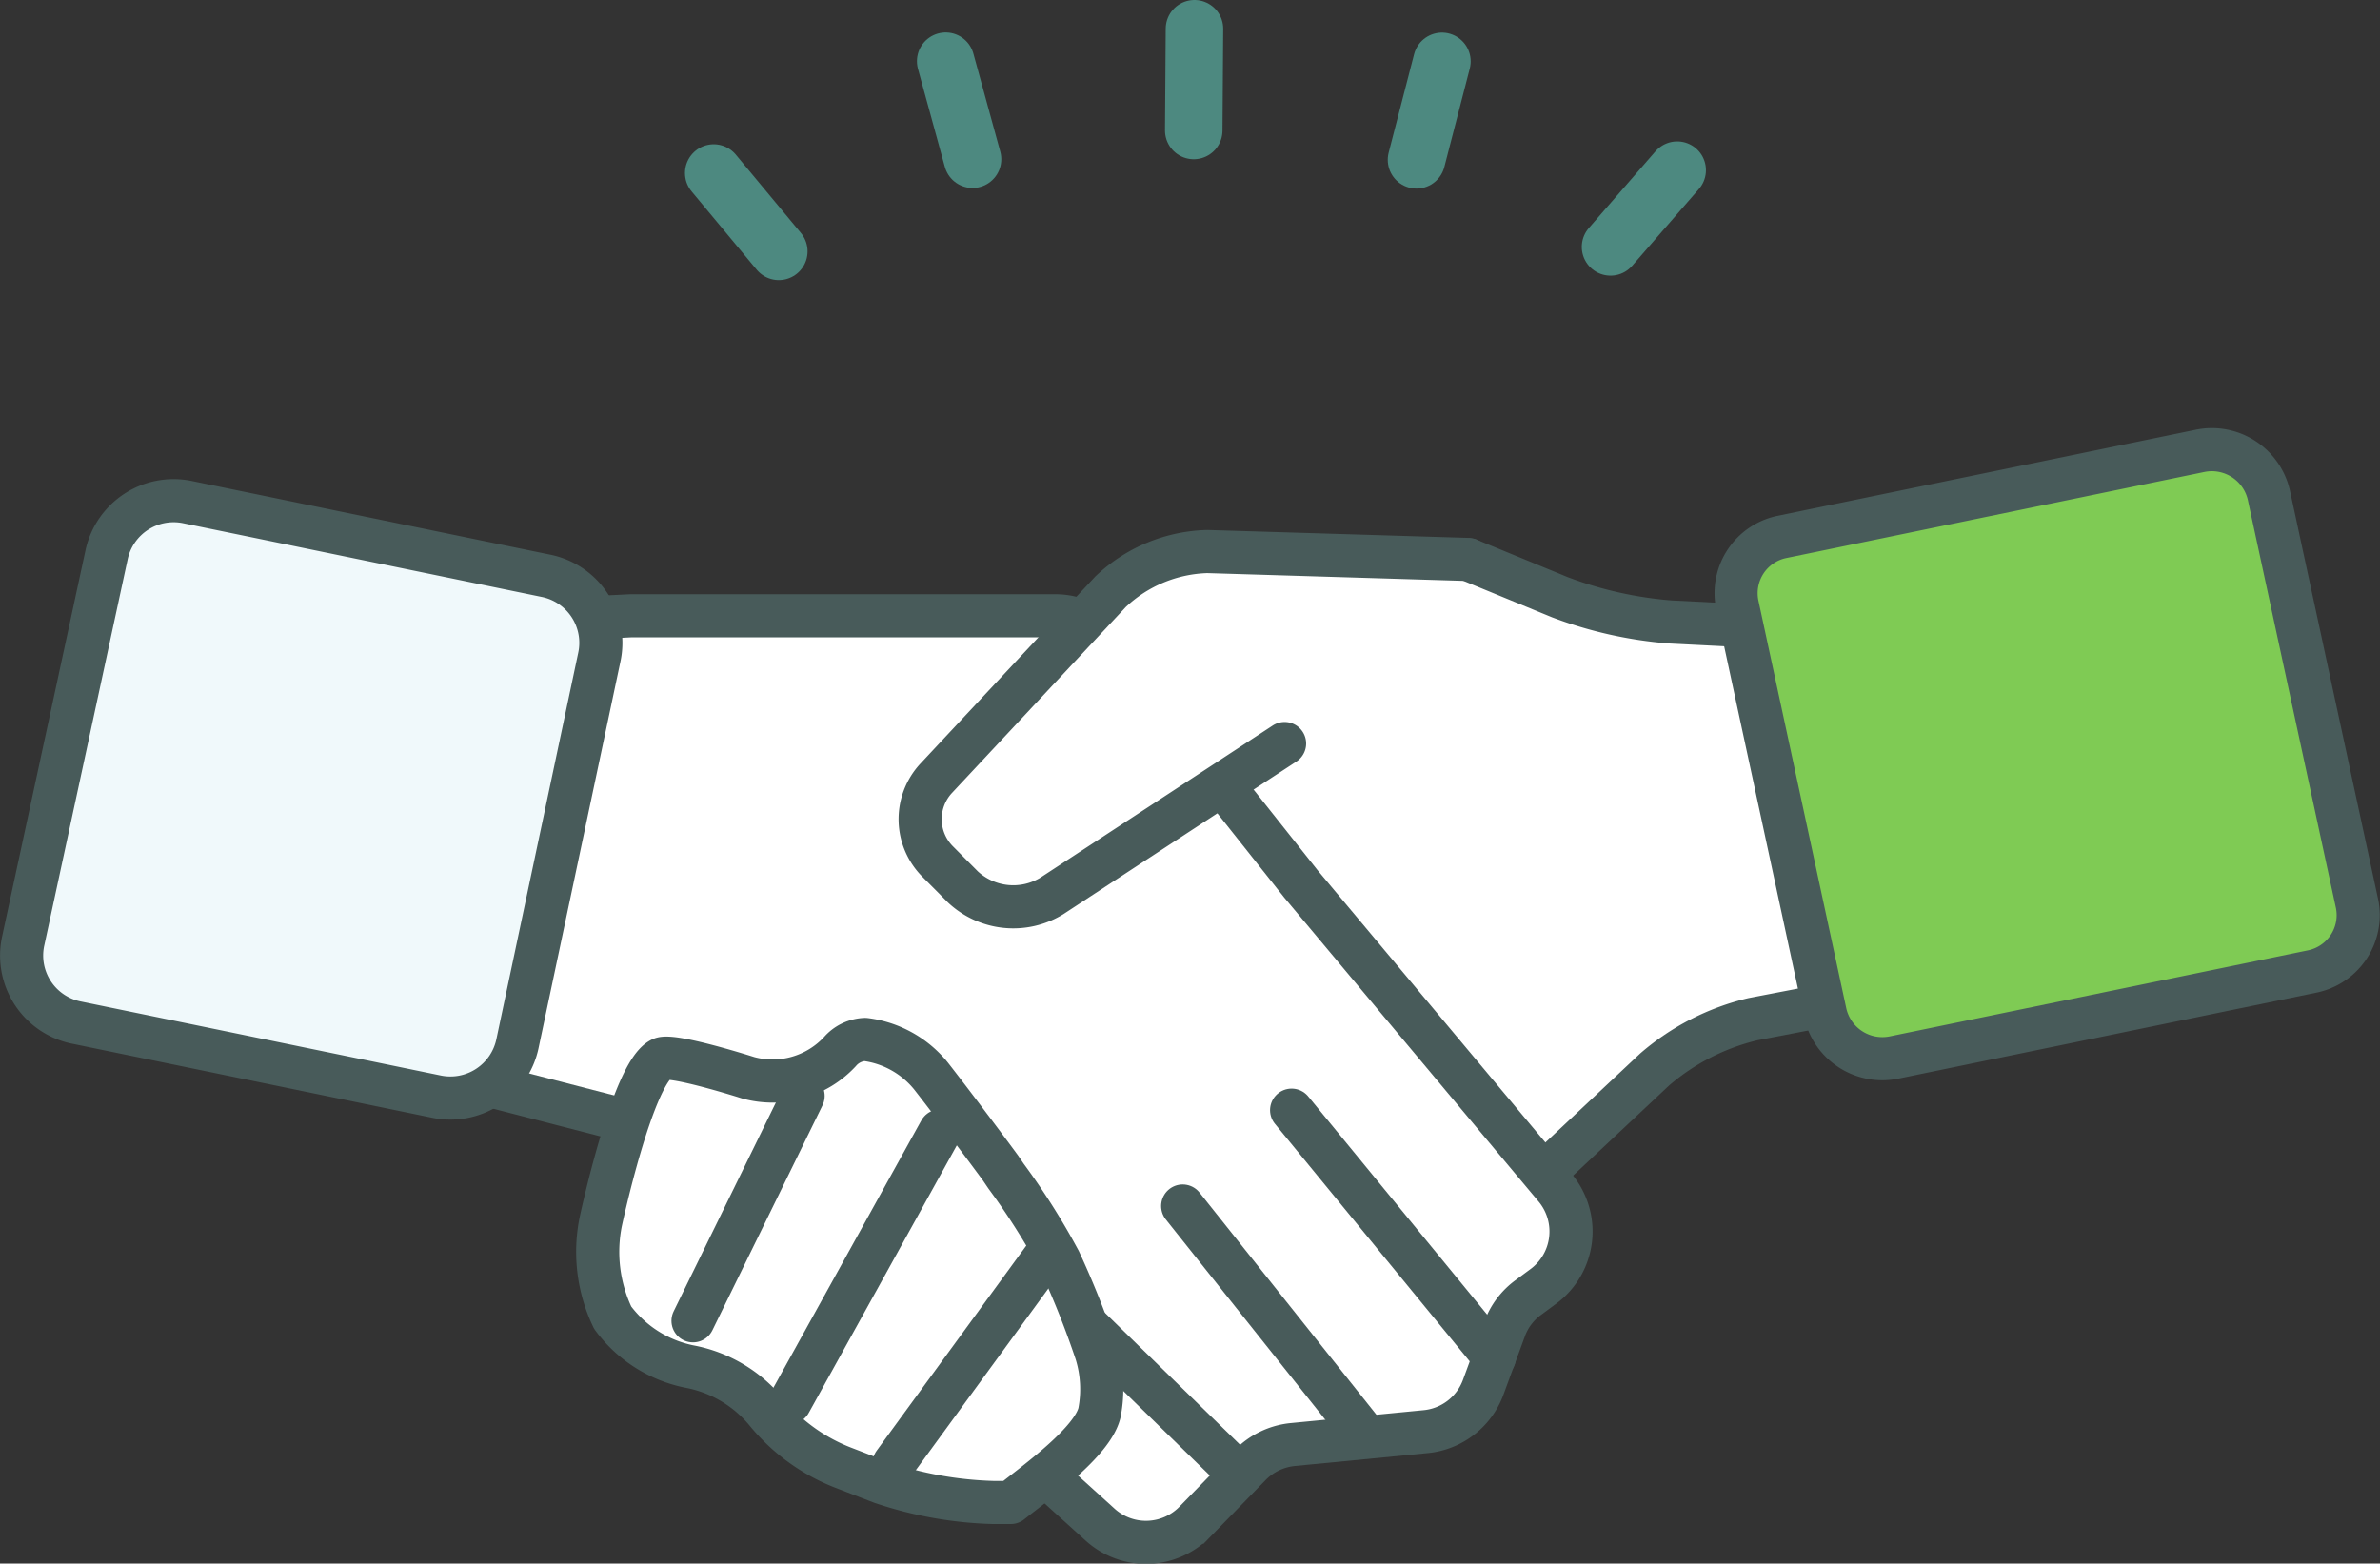 <svg xmlns="http://www.w3.org/2000/svg" viewBox="0 0 165.6 108.8"><rect x="0" y="0" width="165.6" height="108.8" fill="#333333" stroke="none"/><defs><style>.cls-1,.cls-4,.cls-6,.cls-7{fill:#fff;}.cls-2,.cls-8{fill:none;}.cls-2,.cls-4,.cls-5,.cls-6,.cls-7{stroke:#485b5a;stroke-width:3px;}.cls-2,.cls-6,.cls-7,.cls-8{stroke-linecap:round;}.cls-2,.cls-7,.cls-8{stroke-linejoin:round;}.cls-3{fill:#7fcb54;}.cls-4,.cls-5,.cls-6{stroke-miterlimit:10;}.cls-5{fill:#f0f9fb;}.cls-8{stroke:#4d8980;stroke-width:4px;}</style></defs><g id="レイヤー_2" data-name="レイヤー 2"><g id="編集モード"><path class="cls-1" d="M74.19,61.71l9.15,14.18a4.37,4.37,0,0,1-1,5.76l-1.09.81c-1.76,1.32-1.4,2.5.8,2.61l6.61.34c2.19.11,5.78.38,8,.59l1.58.16a10.1,10.1,0,0,0,6.89-2.35l10-9.39a16.17,16.17,0,0,1,6.84-3.5l13.38-2.57a3.58,3.58,0,0,0,2.8-4.6l-4.66-15.86a6.05,6.05,0,0,0-5.12-4l-12.14-.61a27.84,27.84,0,0,1-7.69-1.72l-6.3-2.59"/><path class="cls-2" d="M74.19,61.71l9.15,14.18a4.37,4.37,0,0,1-1,5.76l-1.09.81c-1.76,1.32-1.4,2.5.8,2.61l6.61.34c2.19.11,5.78.38,8,.59l1.58.16a10.1,10.1,0,0,0,6.89-2.35l10-9.39a16.17,16.17,0,0,1,6.84-3.5l13.38-2.57a3.58,3.58,0,0,0,2.8-4.6l-4.66-15.86a6.05,6.05,0,0,0-5.12-4l-12.14-.61a27.84,27.84,0,0,1-7.69-1.72l-6.3-2.59"/><path class="cls-3" d="M160.94,67.59A4,4,0,0,0,164,62.87l-6.13-28.4a4.07,4.07,0,0,0-4.77-3.1l-29.15,6a4,4,0,0,0-3.07,4.72L127,70.49a4.07,4.07,0,0,0,4.77,3.1Z"/><path class="cls-2" d="M160.94,67.59A4,4,0,0,0,164,62.87l-6.13-28.4a4.07,4.07,0,0,0-4.77-3.1l-29.15,6a4,4,0,0,0-3.07,4.72L127,70.49a4.07,4.07,0,0,0,4.77,3.1Z"/><path class="cls-4" d="M76.52,106.07,47.16,79.48a4.71,4.71,0,0,0-2-1.08L20.72,72.09A4.74,4.74,0,0,1,17.18,67l2-18.9a4.74,4.74,0,0,1,4.48-4.25l20.24-1H57.58l15.84,0a4.74,4.74,0,0,1,3.71,1.79L90.52,61.51,108.2,82.64a4.75,4.75,0,0,1-.85,6.9l-1,.74a4.69,4.69,0,0,0-1.67,2.23l-1.47,4a4.75,4.75,0,0,1-4,3.11l-9.27.9A4.81,4.81,0,0,0,87,101.93l-3.9,4A4.75,4.75,0,0,1,76.52,106.07Z"/><path class="cls-5" d="M1.61,65.5,7.42,38.59A4.77,4.77,0,0,1,13,34.93l25,5.14a4.76,4.76,0,0,1,3.7,5.67L36,72.65a4.77,4.77,0,0,1-5.62,3.66l-25-5.14A4.76,4.76,0,0,1,1.61,65.5Z"/><line class="cls-6" x1="103.98" y1="94.46" x2="89.87" y2="77.25"/><line class="cls-6" x1="94.87" y1="99.72" x2="82.29" y2="83.92"/><line class="cls-6" x1="85.72" y1="102.08" x2="75.91" y2="92.5"/><path class="cls-1" d="M69.62,81.28c-1.3-1.77-3.47-4.65-4.82-6.38a7,7,0,0,0-4.61-2.57,2.44,2.44,0,0,0-1.75.85A6.4,6.4,0,0,1,52.07,75S46.75,73.3,46,73.69c-2,1-4.2,11.32-4.2,11.32a10.6,10.6,0,0,0,.83,6.68,8.79,8.79,0,0,0,5.33,3.4,9.1,9.1,0,0,1,5.35,3.15,13,13,0,0,0,5.44,3.92l2.59,1a26.55,26.55,0,0,0,7.75,1.39h1.24c1.83-1.45,5.68-4.21,6.17-6.24a8.55,8.55,0,0,0-.23-4.19,61.72,61.72,0,0,0-2.55-6.4A48.44,48.44,0,0,0,70,81.84Z"/><path class="cls-2" d="M69.62,81.28c-1.3-1.77-3.47-4.65-4.82-6.38a7,7,0,0,0-4.61-2.57,2.44,2.44,0,0,0-1.75.85A6.4,6.4,0,0,1,52.07,75S46.75,73.3,46,73.69c-2,1-4.2,11.32-4.2,11.32a10.6,10.6,0,0,0,.83,6.68,8.79,8.79,0,0,0,5.33,3.4,9.1,9.1,0,0,1,5.35,3.15,13,13,0,0,0,5.44,3.92l2.59,1a26.55,26.55,0,0,0,7.75,1.39h1.24c1.83-1.45,5.68-4.21,6.17-6.24a8.55,8.55,0,0,0-.23-4.19,61.72,61.72,0,0,0-2.55-6.4A48.44,48.44,0,0,0,70,81.84Z"/><path class="cls-1" d="M102.16,38.93,84,38.38a10.17,10.17,0,0,0-6.73,2.8l-12.15,13a4.18,4.18,0,0,0,.1,5.75L67,61.72a5.14,5.14,0,0,0,6.18.63L89.38,51.74"/><path class="cls-2" d="M102.16,38.93,84,38.38a10.17,10.17,0,0,0-6.73,2.8l-12.15,13a4.18,4.18,0,0,0,.1,5.75L67,61.72a5.14,5.14,0,0,0,6.18.63L89.38,51.74"/><line class="cls-7" x1="65.42" y1="78.69" x2="54.96" y2="97.59"/><line class="cls-7" x1="72.84" y1="87.26" x2="62.21" y2="101.83"/><line class="cls-7" x1="55.88" y1="76.26" x2="48.22" y2="91.91"/><line class="cls-8" x1="49.66" y1="12.04" x2="54.19" y2="17.49"/><line class="cls-8" x1="65.8" y1="4.26" x2="67.67" y2="11.08"/><line class="cls-8" x1="83.11" y1="2" x2="83.06" y2="9.08"/><line class="cls-8" x1="100.33" y1="4.27" x2="98.56" y2="11.12"/><line class="cls-8" x1="116.7" y1="11.84" x2="112.06" y2="17.18"/></g></g></svg>